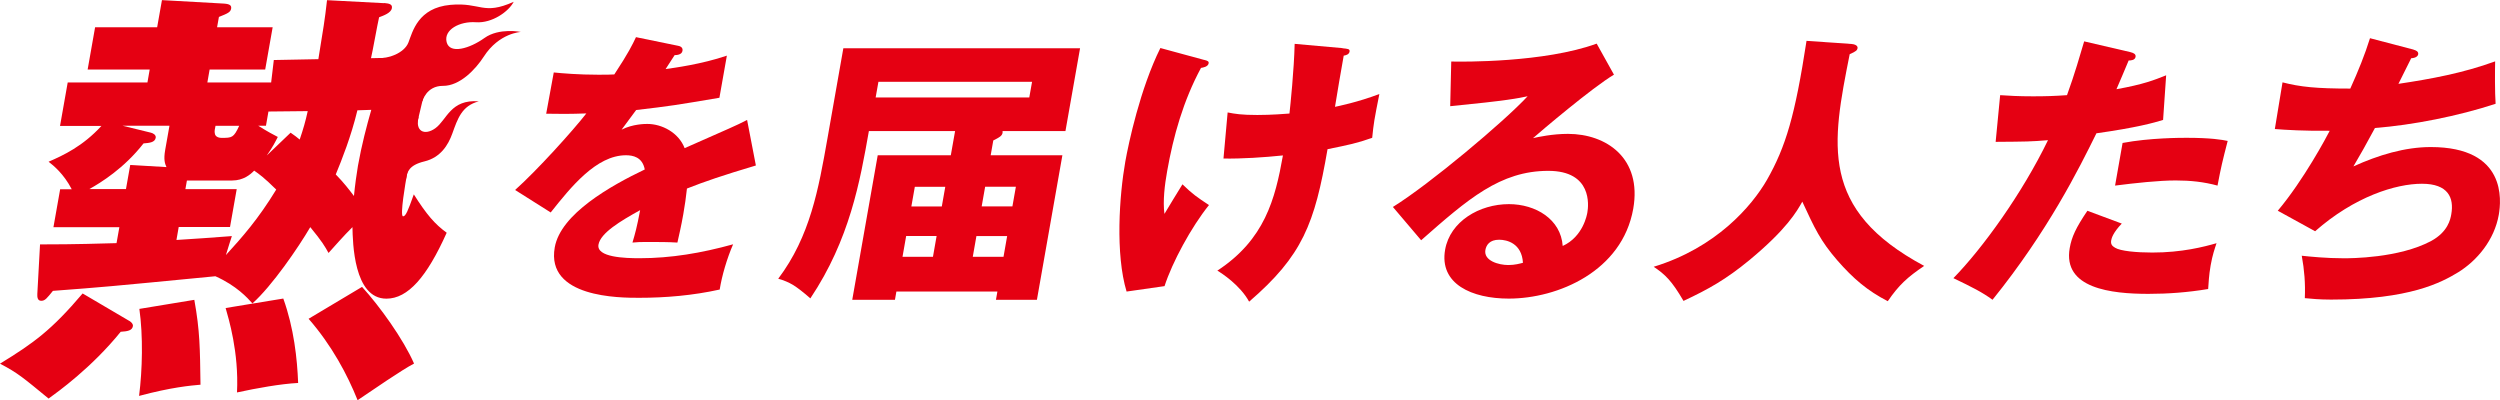 <?xml version="1.0" encoding="UTF-8"?><svg id="_レイヤー_2" xmlns="http://www.w3.org/2000/svg" viewBox="0 0 432.68 69.27"><defs><style>.cls-1{fill:#e50012;stroke-width:0px;}</style></defs><g id="_レイヤー_2-2"><path class="cls-1" d="m117.29,7.91c.29.05.95.2.83.89-.12.69-1.02.74-1.36.74l-1.56,2.41c1.46-.2,6.25-.84,10.6-2.32l-1.29,7.29c-7.56,1.28-8.47,1.43-14.41,2.12-.77,1.03-.91,1.23-2.52,3.4,1.95-.99,4.06-.99,4.46-.99,2.51,0,5.4,1.48,6.45,4.19,7.9-3.5,8.8-3.84,10.81-4.88l1.52,7.88c-5.77,1.72-8.81,2.76-11.93,3.99-.15,1.43-.37,2.96-.63,4.43-.39,2.22-.73,3.59-1.02,4.92-1.56-.1-3.33-.1-4.91-.1s-1.87,0-2.87.1c.47-1.58.75-2.56,1.33-5.61-3.38,1.87-6.85,3.94-7.21,5.96-.39,2.22,4.61,2.36,7.12,2.36,5.42,0,10.69-.89,16.18-2.41-1.07,2.46-1.95,5.47-2.32,7.83-4.66,1.03-9.36,1.43-13.99,1.43-3.3,0-16.1,0-14.56-8.72,1.02-5.81,9.71-10.69,15.58-13.49-.41-2.17-2.08-2.46-3.26-2.46-5.12,0-9.54,5.52-13.02,9.9l-6.16-3.89c3.86-3.45,9.98-10.24,12.33-13.25-2.68.1-4.84.1-6.95.05l1.31-7.14c1.5.15,4.31.39,7.66.39,1.43,0,2.02,0,2.82-.05,2.49-3.79,3.12-5.12,3.75-6.45l7.22,1.48Z"/><path class="cls-1" d="m165.3,22.68h-14.92c-1.53,8.67-3.31,18.76-10.13,28.96-2.56-2.22-3.54-2.81-5.56-3.4,5.53-7.34,6.97-15.51,8.51-24.23l2.76-15.66h40.97l-2.53,14.33h-10.88c-.02.1.01.2,0,.3-.1.54-.53.79-1.61,1.33l-.45,2.56h12.41l-4.41,25.02h-7.09l.25-1.43h-17.48l-.25,1.43h-7.39l4.41-25.02h12.65l.74-4.19Zm-13.27-8.52l-.48,2.71h26.59l.48-2.71h-26.59Zm10.07,26.69h-5.27l-.63,3.59h5.27l.63-3.59Zm1.5-8.52h-5.27l-.6,3.4h5.27l.6-3.4Zm4.76,12.11h5.32l.63-3.59h-5.32l-.63,3.59Zm1.54-8.72h5.32l.6-3.4h-5.32l-.6,3.4Z"/><path class="cls-1" d="m208.45,10.37c.56.15.79.25.73.59-.1.59-.97.74-1.32.79-3.08,5.71-4.79,11.82-5.86,17.88-.43,2.41-.76,5.12-.47,7.39.48-.79,2.64-4.38,3.12-5.12,1.72,1.67,2.51,2.22,4.59,3.59-3.09,3.84-6.38,9.95-7.69,14.03l-6.57.94c-1.96-6.5-1.26-16.6-.22-22.5.56-3.15,2.57-12.61,6.07-19.65l7.61,2.07Zm23.89-2.02c.92.1,1.31.1,1.23.59-.09.49-.65.64-1.01.69-.49,2.81-1.09,6.16-1.51,8.86.46-.1,3.93-.79,7.68-2.22-.91,4.58-.98,5.02-1.24,7.58-2.63.94-4.11,1.23-7.73,1.97-2.23,12.95-4.33,18.42-13.57,26.39-1.56-2.86-4.74-4.92-5.5-5.37,8.19-5.37,10.01-12.36,11.35-19.94-3.26.34-7.1.59-10.29.54l.72-7.98c1.29.25,2.38.44,5.14.44.49,0,2.46,0,5.56-.25.17-1.53.79-7.53.9-12.06l8.29.74Z"/><path class="cls-1" d="m279.32,12.93c-3.74,2.22-12.72,9.85-14,10.98.87-.2,3.38-.74,6.04-.74,6.7,0,12.84,4.24,11.31,12.95-1.91,10.83-13.04,15.56-21.55,15.56-6.35,0-12.06-2.51-11.01-8.47.86-4.88,5.92-7.88,11.04-7.88,4.63,0,8.99,2.61,9.31,7.24,3.54-1.62,4.21-5.42,4.27-5.81.21-1.18.87-7.19-6.76-7.19-8.32,0-13.91,4.88-22.01,12.01l-4.89-5.76c6.36-3.94,19.25-14.77,23.32-19.16-1.64.34-3.38.74-13.4,1.72l.18-7.73c1.91.05,16.12.2,25.17-3.1l2.99,5.37Zm-19.86,28.56c-1.67,0-2.23.94-2.38,1.77-.33,1.87,2.3,2.61,3.97,2.61,1.13,0,2.01-.25,2.53-.39-.2-3.35-2.74-3.99-4.12-3.99Z"/><path class="cls-1" d="m320.44,7.61c1.07.1,1.08.59,1.05.74-.06.34-.24.54-1.36,1.03-3.08,15.51-5.33,26.89,12.89,36.64-2.91,1.97-4.37,3.3-6.3,6.11-3.52-1.82-5.96-3.89-8.75-7.09-2.9-3.35-3.9-5.52-6.04-10.14-.94,1.67-2.66,4.73-9.12,10.09-4.14,3.4-7.04,5.02-11.44,7.09-2.04-3.5-3.18-4.58-5.16-5.91,10.82-3.3,16.97-10.49,19.59-15.02,3.28-5.76,4.88-11.18,6.86-24.08l7.78.54Z"/><path class="cls-1" d="m368.76,9.04c.43.1.93.3.85.79-.1.59-.8.64-1.2.64-.34.79-1.79,4.29-2.11,4.97,4.68-.84,6.53-1.58,8.6-2.41l-.53,7.73c-1.61.49-4.57,1.33-11.54,2.31-3.06,6.21-8.4,16.94-17.98,28.81-1.83-1.33-3.51-2.17-6.77-3.74,5.05-5.17,11.89-14.63,16.37-23.88-3.05.25-3.64.25-9.06.29l.78-8.08c1.46.1,3.17.2,5.68.2,2.22,0,3.7-.05,5.89-.2,1.34-3.69,2.25-6.89,2.97-9.31l8.04,1.87Zm-1.53,29.64c-1.51,1.58-1.77,2.51-1.84,2.91-.12.69.17.99.66,1.28.93.59,3.74.84,6.45.84,5.12,0,8.94-.99,11.12-1.62-.31.94-.7,2.02-1.02,3.84-.31,1.77-.35,3.1-.43,4.09-3.55.59-6.94.84-10.34.84-6.45,0-14.85-.94-13.62-7.93.34-1.92,1.06-3.5,3.06-6.45l5.96,2.22Zm.14-13.94c4.69-.89,10.1-.89,11.04-.89,4.28,0,6.19.34,7.14.54-.94,3.64-1.13,4.43-1.76,7.73-2.35-.64-4.67-.89-7.23-.89-2.91,0-6.97.44-10.5.89l1.3-7.39Z"/><path class="cls-1" d="m417.72,8.6c.38.1.88.3.8.79-.05.3-.36.64-1.21.69-1.67,3.35-1.83,3.69-2.21,4.43,5.61-.84,11.21-1.87,16.74-3.89-.04,1.62-.06,5.37.08,7.34-6.43,2.12-14.39,3.69-20.88,4.19-1.75,3.25-2.32,4.23-3.73,6.65,4.34-1.97,8.91-3.35,13.39-3.35,13.15,0,12.2,9.26,11.77,11.72-.77,4.38-3.76,7.93-7.02,9.95-2.92,1.77-8.37,4.73-22.01,4.73-2.07,0-3.47-.15-4.54-.25.11-2.56-.08-4.88-.53-7.34,1.4.15,4.26.44,7.26.44,1.13,0,9.55,0,15.15-3,2.89-1.58,3.32-3.74,3.47-4.63.5-2.86-.55-5.27-5.08-5.27s-11.67,2.22-18.49,8.22l-6.46-3.55c4.48-5.32,8.46-12.8,8.99-13.84-4.29.05-7.66-.15-9.5-.3l1.33-8.08c3.06.79,5.82,1.08,11.73,1.08,1.38-3.05,2.5-5.81,3.41-8.72l7.53,1.97Z"/><path class="cls-1" d="m72.48,20.11c-.73,2.69,1.04,3.39,2.86,2.09,2.01-1.45,2.61-5.05,7.53-4.66-2.97.77-3.67,3.04-4.59,5.58-.72,2.01-2.05,4.14-4.81,4.81-2.76.67-2.99,1.87-3.17,2.94-.18,1.07-.63-5.87-.63-5.87l2.8-4.89Z"/><path class="cls-1" d="m22.41,55.55c.33.22.65.52.59.9-.13.75-.9.9-2.11.97-5.06,6.26-10.94,10.44-12.48,11.56-4.37-3.58-5.27-4.4-8.41-6.04,5.85-3.58,8.93-5.82,14.3-12.15l8.11,4.77ZM66.49.52c1.03.08,1.44.3,1.33.9-.14.82-1.42,1.27-2.21,1.57-.27,1.12-1.14,6.04-1.4,7.08l10.93-.22c-1.92,6.64-3.57,13.87-4.72,20.43-.2,1.12-1.26,7.16-.66,7.16.45,0,.83-.9,1.86-3.8,2.22,3.51,3.64,5.15,5.69,6.64-3.44,7.68-6.71,11.41-10.44,11.41-5.67,0-5.81-9.77-5.87-12.38-1.44,1.42-3.4,3.65-4.14,4.47-.62-1.12-1.08-1.94-3.16-4.47-2.04,3.5-6.65,10.22-10.01,13.2-.88-.97-2.74-3.06-6.41-4.7-19.2,1.86-19.27,1.86-28.12,2.53-1.04,1.27-1.35,1.72-2.02,1.72s-.7-.67-.68-1.19l.47-8.57c6.56,0,10.32-.15,13.24-.22l.49-2.76h-11.41l1.16-6.56h2.01c-1.39-2.68-3.15-4.1-4.01-4.77,2.58-1.12,5.92-2.68,9.14-6.19h-7.16l1.33-7.53h13.8l.39-2.24h-10.74l1.29-7.31h10.74l.83-4.7,10.71.6c1.11.07,1.35.37,1.26.89-.11.6-.59.82-2.11,1.42l-.32,1.79h9.62l-1.29,7.31h-9.62l-.39,2.24h11.04l.46-3.88,7.71-.15c.87-5.37,1.12-6.79,1.5-10.21l9.9.52ZM21.8,32.73l.74-4.18,6.27.37c-.27-.6-.52-1.27-.22-2.98l.74-4.18h-8.13l4.86,1.19c.36.07.98.37.89.9-.15.82-1.13.89-2.11.97-3.37,4.32-7.39,6.79-9.37,7.9h6.34Zm11.83,19.16c.98,5.44.98,8.43,1.07,14.69-1.74.15-5.07.45-10.63,1.94.58-4.55.71-10.36.05-15.06l9.52-1.57Zm-3.09-10.36c3.25-.22,5.96-.37,9.59-.67-.29.82-.51,1.64-1.03,3.28,2.86-3.13,5.57-6.19,8.71-11.33-2.03-2.01-2.96-2.69-3.82-3.28-.64.67-1.87,1.71-3.81,1.71h-7.83l-.26,1.49h8.88l-1.16,6.56h-8.88l-.39,2.24Zm6.76-19.76c-.08.45-.24.97-.1,1.42.08.37.48.67,1.15.67,1.79,0,2.09,0,3.05-2.09h-4.1Zm11.73,29.9c1.85,5.14,2.41,10.44,2.57,14.61-3.01.15-7.17.9-10.58,1.64.34-7.01-1.47-12.82-1.97-14.61l9.98-1.64Zm1.26-28.71c.73.52,1.06.75,1.58,1.19.61-1.79,1-3.13,1.39-4.92l-6.8.07-.43,2.46h-1.34c1.88,1.19,2.57,1.49,3.39,1.94-.46.89-.81,1.64-1.91,3.21l4.13-3.95Zm12.37,26.69c3.06,3.36,7.14,9.02,9,13.27-2.14,1.12-6.89,4.4-9.77,6.34-1.76-4.4-4.45-9.47-8.48-14.09l9.25-5.52Zm-.8-30.57c-1.1,4.55-2.7,8.57-3.75,11.11,1.39,1.42,2.3,2.61,3.15,3.73.19-1.94.45-3.8.69-5.22.63-3.58,1.54-7.01,2.31-9.69l-2.4.08Z"/><path class="cls-1" d="m65.38,10.04c1.72.18,4.59-.83,5.31-2.69s1.65-6,7.27-6.51c5.29-.47,5.6,1.87,10.95-.53-.86,1.67-3.72,3.74-6.55,3.54-2.8-.2-5.6,1.3-5.06,3.44s4,1.11,6.54-.71c2.54-1.82,6.31-1.05,6.31-1.05,0,0-3.77.15-6.42,4.27-1.46,2.26-4.17,5.08-7.06,5.06-2.9-.02-3.57,2.68-3.57,2.68l-7.71-7.5Z"/></g></svg>